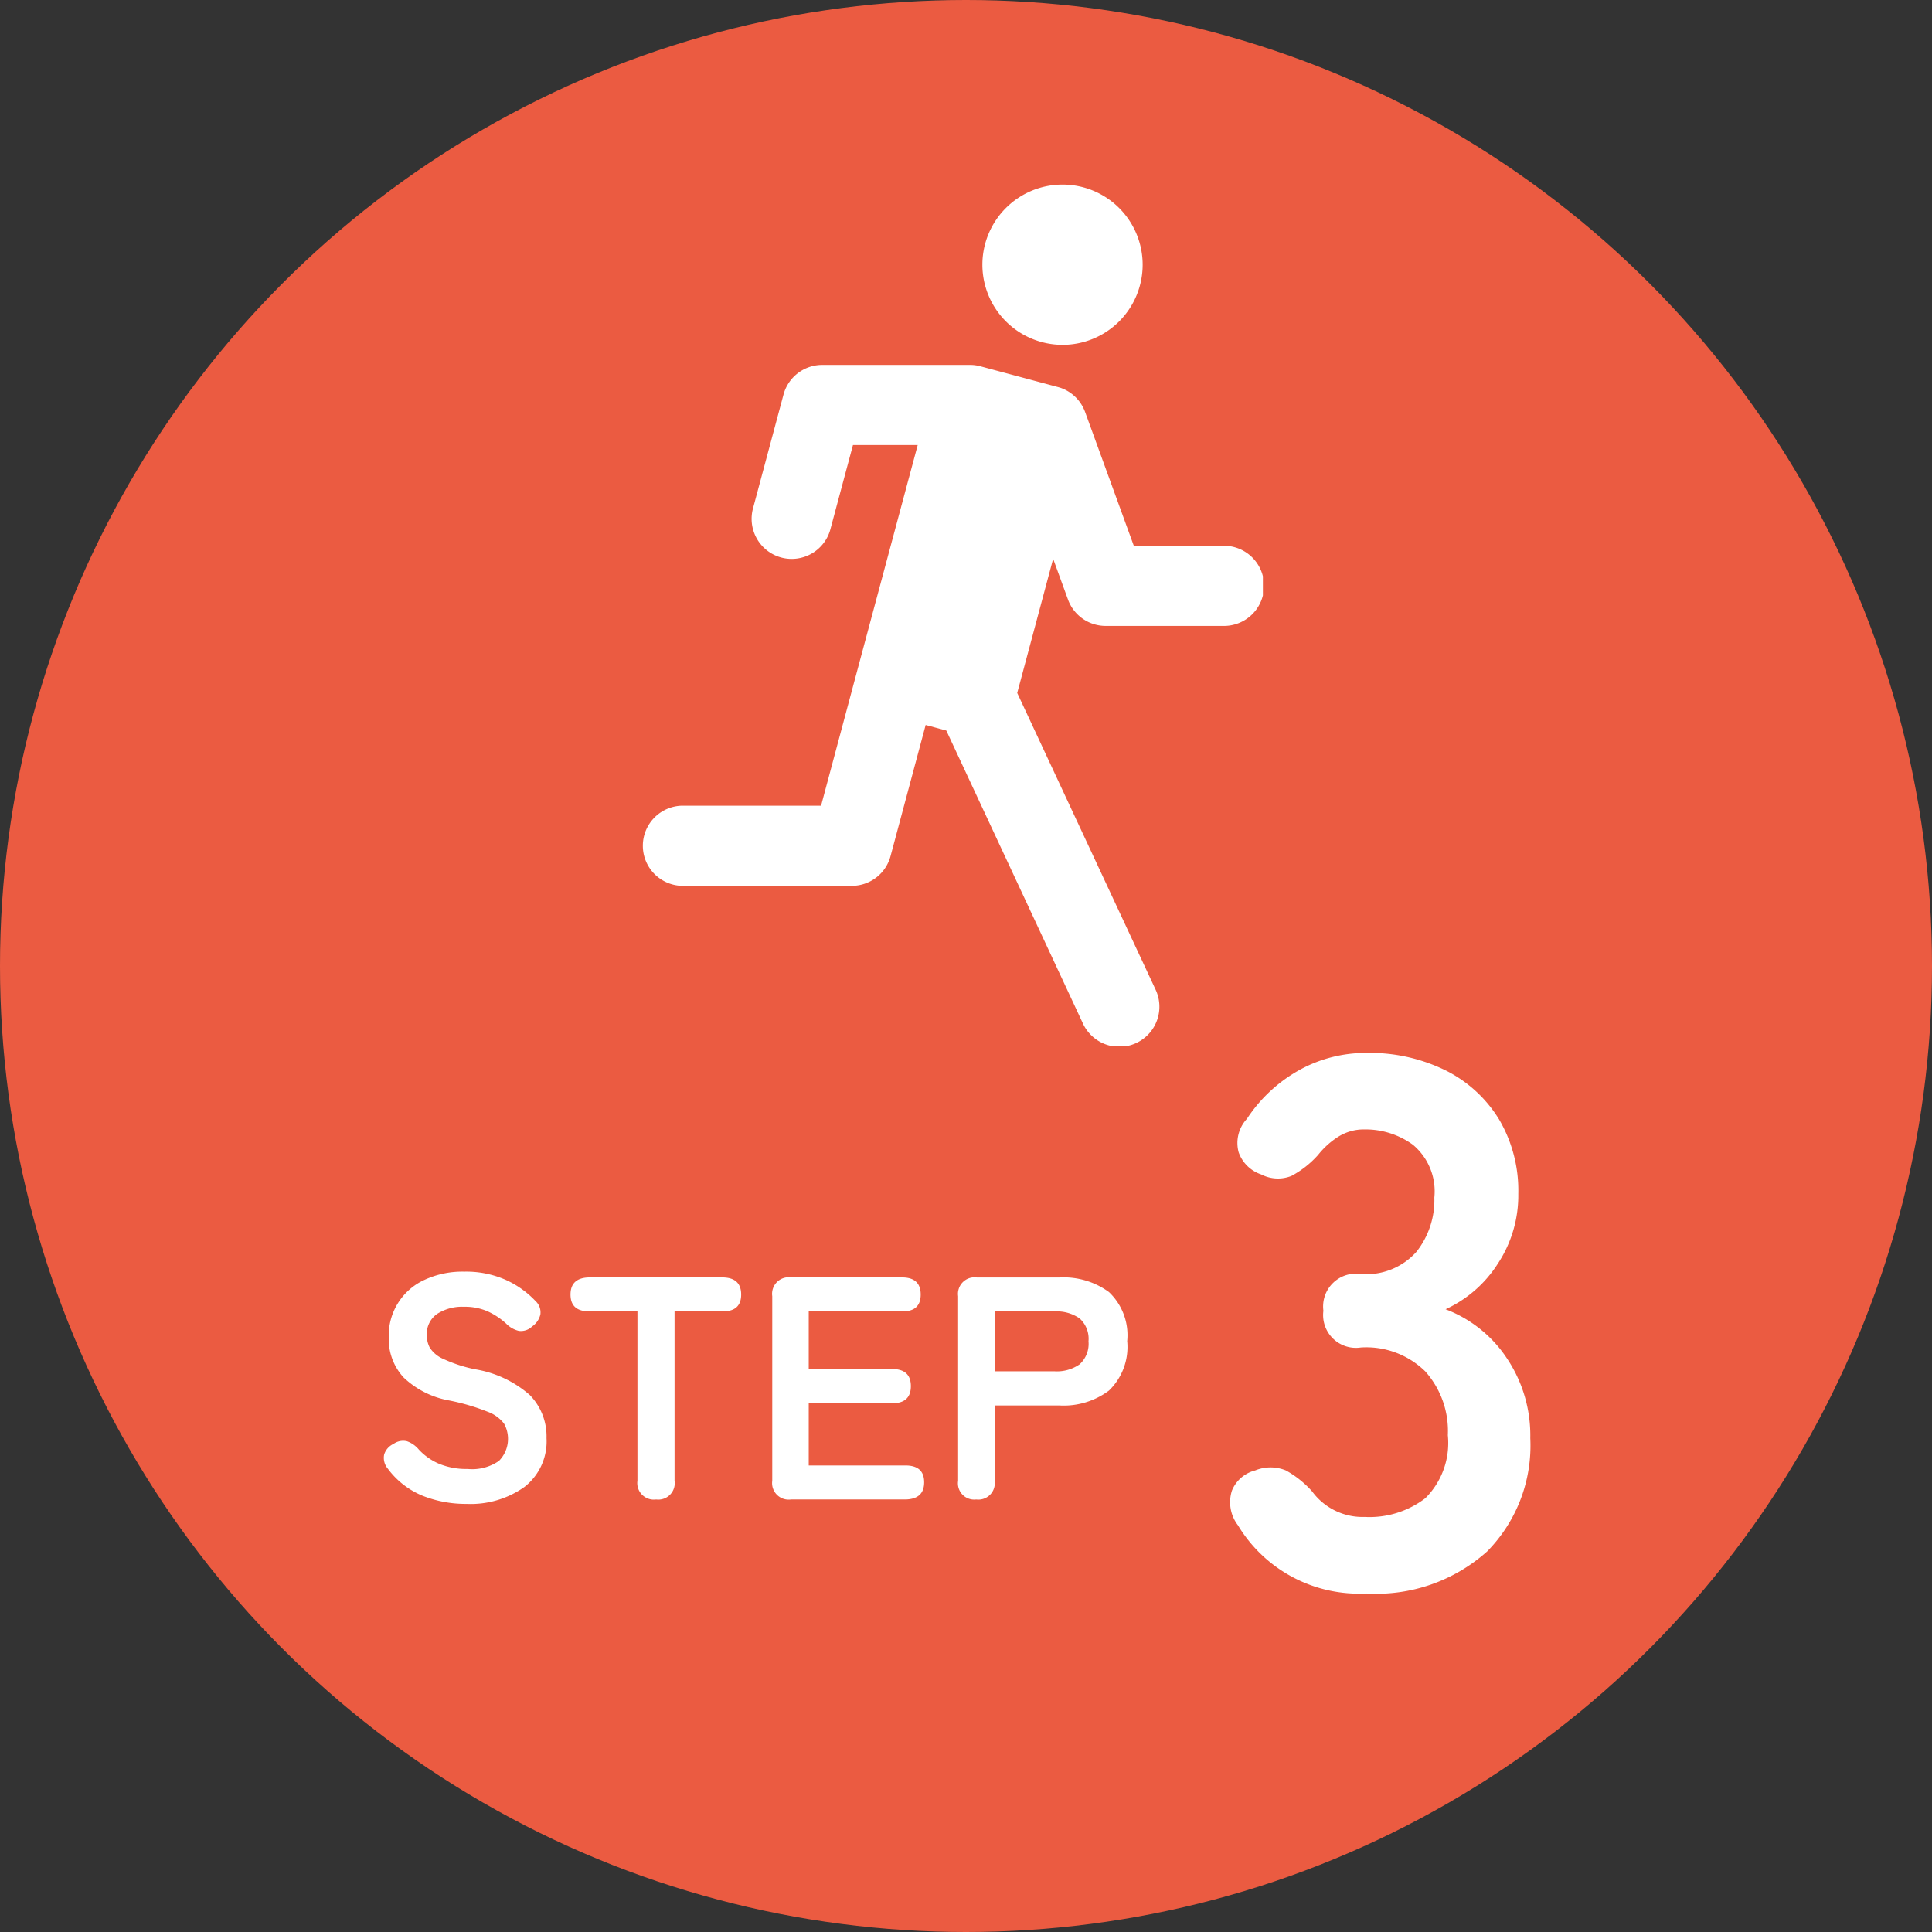 <svg xmlns="http://www.w3.org/2000/svg" xmlns:xlink="http://www.w3.org/1999/xlink" width="67" height="67" viewBox="0 0 67 67">
  <rect x="0" y="0" width="67" height="67" fill="#333333" stroke="none"/>
  <defs>
    <clipPath id="clip-path">
      <rect id="長方形_5932" data-name="長方形 5932" width="21.54" height="29.878" fill="none"/>
    </clipPath>
  </defs>
  <g id="グループ_15451" data-name="グループ 15451" transform="translate(-200.483 -2679.001)">
    <circle id="楕円形_88" data-name="楕円形 88" cx="33.5" cy="33.5" r="33.5" transform="translate(200.483 2679.001)" fill="#eb5b41"/>
    <path id="パス_58403" data-name="パス 58403" d="M10.177,13.154a4.063,4.063,0,0,1-1.518-.281,2.839,2.839,0,0,1-1.21-.941.58.58,0,0,1-.127-.489.6.6,0,0,1,.325-.369.572.572,0,0,1,.462-.094.938.938,0,0,1,.418.292,2.064,2.064,0,0,0,.71.495,2.5,2.5,0,0,0,.984.176,1.629,1.629,0,0,0,1.083-.281,1.086,1.086,0,0,0,.176-1.292,1.262,1.262,0,0,0-.572-.413,7.519,7.519,0,0,0-1.337-.391,3.07,3.07,0,0,1-1.578-.8,1.971,1.971,0,0,1-.511-1.4,2.114,2.114,0,0,1,1.237-1.98A3.125,3.125,0,0,1,10.1,5.1a3.391,3.391,0,0,1,1.441.286,3.263,3.263,0,0,1,1.034.737.531.531,0,0,1,.165.462A.7.7,0,0,1,12.454,7a.556.556,0,0,1-.462.154.913.913,0,0,1-.44-.253,2.463,2.463,0,0,0-.627-.418,1.954,1.954,0,0,0-.836-.165,1.6,1.6,0,0,0-.929.247.843.843,0,0,0-.358.742.916.916,0,0,0,.1.424,1.039,1.039,0,0,0,.462.391,5.007,5.007,0,0,0,1.106.363,3.809,3.809,0,0,1,1.9.891,2.049,2.049,0,0,1,.583,1.5,2,2,0,0,1-.765,1.689A3.221,3.221,0,0,1,10.177,13.154ZM16.755,13a.574.574,0,0,1-.649-.649V6.477H14.434q-.649,0-.649-.583t.649-.594h4.609q.66,0,.66.594t-.66.583h-1.65v5.874A.569.569,0,0,1,16.755,13Zm4.675,0a.574.574,0,0,1-.649-.649v-6.4A.574.574,0,0,1,21.43,5.3h3.85q.649,0,.649.594t-.649.583H22.046v2h2.893q.649,0,.649.594t-.649.594H22.046v2.156H25.4q.649,0,.649.583T25.4,13Zm6.424,0a.564.564,0,0,1-.627-.649v-6.4a.574.574,0,0,1,.649-.649h2.871a2.662,2.662,0,0,1,1.711.506,2.062,2.062,0,0,1,.632,1.7,2.1,2.1,0,0,1-.632,1.716,2.623,2.623,0,0,1-1.711.517H28.492v2.607A.569.569,0,0,1,27.854,13Zm.638-4.444h2.079a1.377,1.377,0,0,0,.869-.242.961.961,0,0,0,.308-.8.947.947,0,0,0-.308-.792,1.377,1.377,0,0,0-.869-.242H28.492Z" transform="translate(206.483 2718.001)" fill="#fff"/>
    <path id="パス_58404" data-name="パス 58404" d="M9.376,30.26A4.9,4.9,0,0,1,4.93,27.894a1.314,1.314,0,0,1-.208-1.2,1.181,1.181,0,0,1,.806-.7,1.4,1.4,0,0,1,1.066,0,3.467,3.467,0,0,1,.91.728,2.17,2.17,0,0,0,1.82.884,3.187,3.187,0,0,0,2.106-.65,2.7,2.7,0,0,0,.78-2.184,3.1,3.1,0,0,0-.78-2.21,2.916,2.916,0,0,0-2.236-.832,1.138,1.138,0,0,1-1.3-1.274,1.138,1.138,0,0,1,1.3-1.274,2.334,2.334,0,0,0,1.924-.767,2.89,2.89,0,0,0,.624-1.885A2.106,2.106,0,0,0,11,14.7a2.8,2.8,0,0,0-1.677-.533,1.665,1.665,0,0,0-.923.26,2.8,2.8,0,0,0-.689.624,3.365,3.365,0,0,1-.923.728,1.259,1.259,0,0,1-1.053-.052,1.247,1.247,0,0,1-.78-.767A1.231,1.231,0,0,1,5.242,13.8a5.19,5.19,0,0,1,1.833-1.7,4.755,4.755,0,0,1,2.3-.585,5.955,5.955,0,0,1,2.769.611,4.554,4.554,0,0,1,1.846,1.7,4.863,4.863,0,0,1,.663,2.574,4.3,4.3,0,0,1-.715,2.431,4.251,4.251,0,0,1-1.807,1.573,4.433,4.433,0,0,1,2.119,1.69,4.8,4.8,0,0,1,.819,2.782A5.228,5.228,0,0,1,13.575,28.8,5.767,5.767,0,0,1,9.376,30.26Z" transform="translate(238.483 2704.001)" fill="#fff"/>
    <g id="グループ_14430" data-name="グループ 14430" transform="translate(222.739 2685.402)">
      <g id="グループ_14429" data-name="グループ 14429" clip-path="url(#clip-path)">
        <path id="パス_55933" data-name="パス 55933" d="M98.179,21.254l-2.518,9.4,2.685.719,2.518-9.4ZM101.39,15A1.39,1.39,0,1,1,100,16.39,1.39,1.39,0,0,1,101.39,15" transform="translate(-86.799 -13.61)" fill="#fff" fill-rule="evenodd"/>
        <path id="パス_55934" data-name="パス 55934" d="M15.291,29.075,10.561,18.933l-.716-.192L8.627,23.289a1.39,1.39,0,0,1-1.342,1.03H1.39a1.39,1.39,0,0,1,0-2.779H6.218l1.3-4.857v0L9.569,9.033H7.324l-.776,2.895a1.39,1.39,0,1,1-2.685-.719L4.915,7.284a1.39,1.39,0,0,1,1.342-1.03h5.151a1.386,1.386,0,0,1,.362.055l2.636.706c.033.008.065.018.1.028a1.388,1.388,0,0,1,.834.76c.015.033.028.068.04.1l1.683,4.623h3.09a1.39,1.39,0,1,1,0,2.779H16.087a1.39,1.39,0,0,1-1.306-.914l-.515-1.414L13.02,17.63,17.81,27.9a1.39,1.39,0,1,1-2.519,1.175m-4.21-14.946,1.282-4.784Zm.731-11.35a2.779,2.779,0,1,1,2.779,2.779,2.782,2.782,0,0,1-2.779-2.779m2.781,0h0Z" fill="#fff"/>
      </g>
    </g>
  </g>
</svg>
